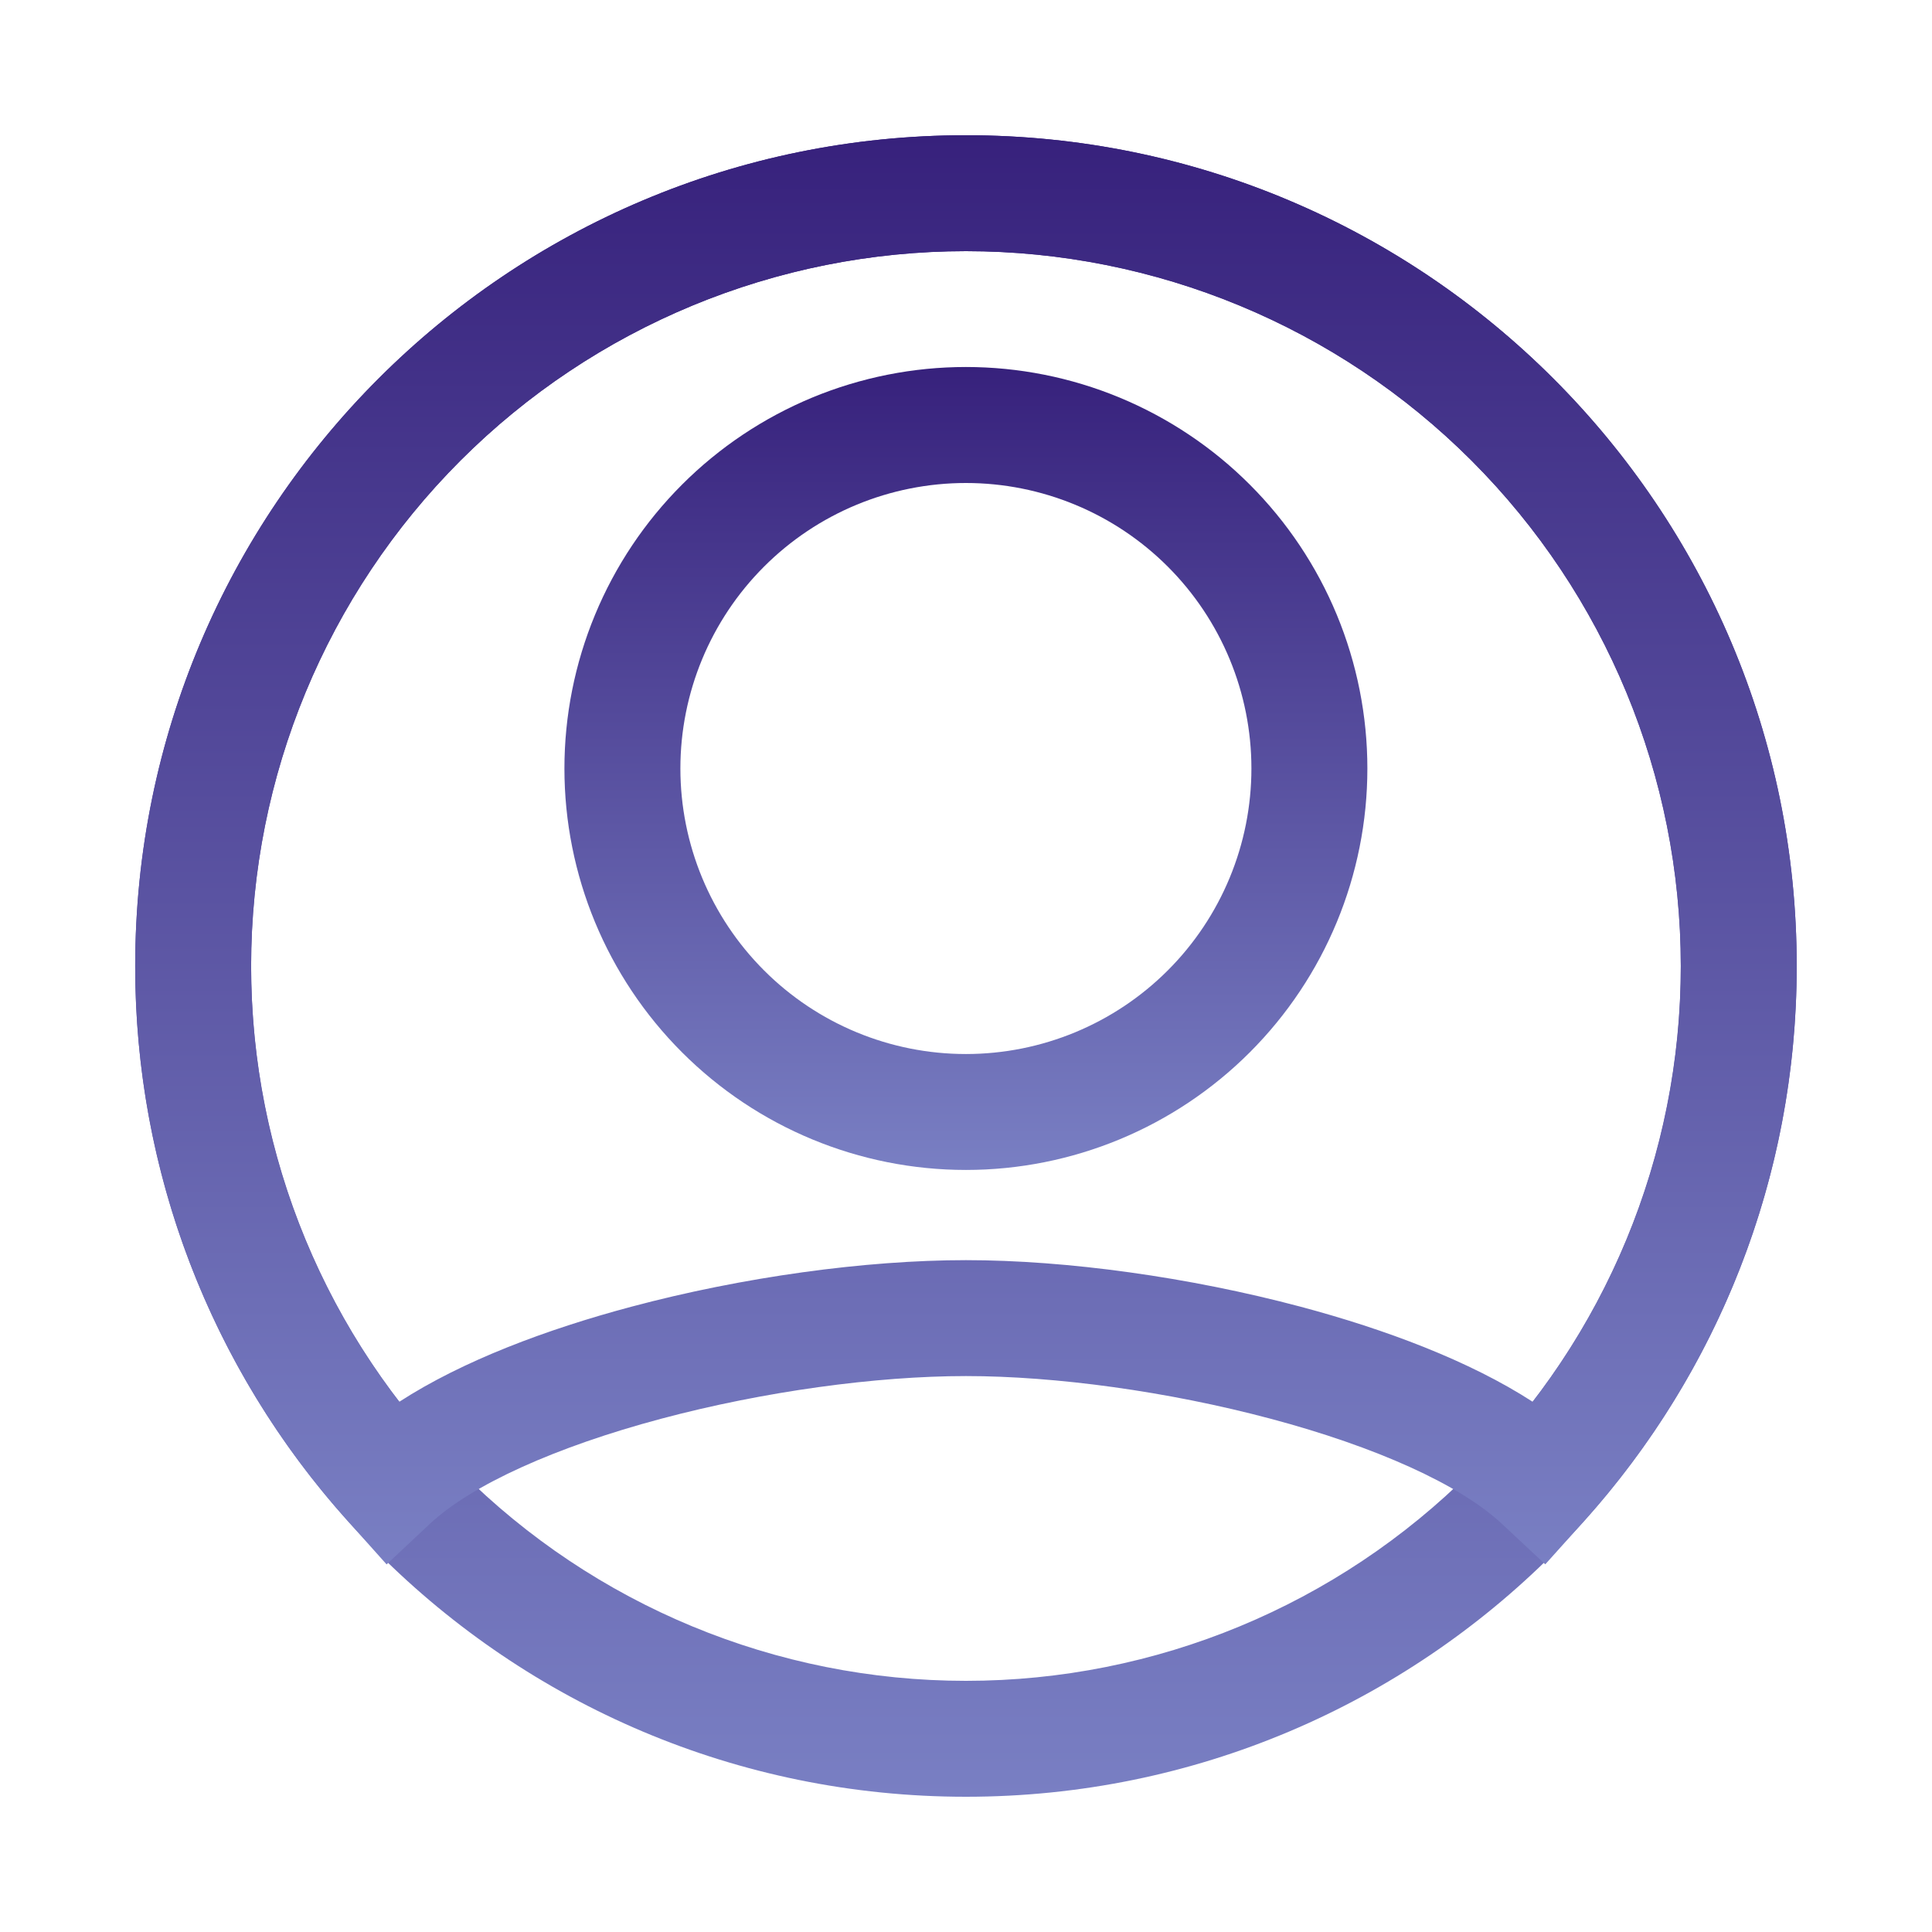 <svg width="48" height="48" viewBox="0 0 48 48" fill="none" xmlns="http://www.w3.org/2000/svg">
<g id="Frame">
<g id="Group">
<path id="Vector" fill-rule="evenodd" clip-rule="evenodd" d="M23.999 6.24C19.289 6.24 14.772 8.111 11.441 11.442C8.111 14.773 6.239 19.29 6.239 24C6.239 28.71 8.111 33.228 11.441 36.558C14.772 39.889 19.289 41.76 23.999 41.76C28.71 41.76 33.227 39.889 36.558 36.558C39.888 33.228 41.759 28.71 41.759 24C41.759 19.29 39.888 14.773 36.558 11.442C33.227 8.111 28.71 6.24 23.999 6.24ZM3.359 24C3.359 12.601 12.6 3.36 23.999 3.36C35.398 3.36 44.639 12.601 44.639 24C44.639 35.399 35.398 44.64 23.999 44.64C12.6 44.64 3.359 35.399 3.359 24Z" fill="url(#paint0_linear_193_3123)"/>
<path id="Vector_2" fill-rule="evenodd" clip-rule="evenodd" d="M23.999 6.24C19.289 6.24 14.772 8.111 11.441 11.442C8.111 14.773 6.239 19.29 6.239 24C6.239 28.076 7.61 31.83 9.92 34.827C11.491 33.809 13.582 33.026 15.686 32.465C18.447 31.728 21.492 31.308 23.999 31.308C26.507 31.308 29.552 31.73 32.313 32.465C34.417 33.026 36.508 33.809 38.079 34.827C40.471 31.726 41.766 27.917 41.759 24C41.759 19.29 39.888 14.773 36.558 11.442C33.227 8.111 28.71 6.24 23.999 6.24ZM3.359 24C3.359 12.601 12.6 3.36 23.999 3.36C35.398 3.36 44.639 12.601 44.639 24C44.639 29.29 42.646 34.118 39.375 37.77L38.392 38.865L37.316 37.861C36.276 36.885 34.177 35.943 31.572 35.249C29.02 34.568 26.227 34.188 23.999 34.188C21.772 34.188 18.977 34.568 16.427 35.248C13.822 35.943 11.723 36.885 10.68 37.859L9.605 38.867L8.624 37.77C5.228 33.988 3.353 29.083 3.359 24Z" fill="url(#paint1_linear_193_3123)"/>
<path id="Vector_3" fill-rule="evenodd" clip-rule="evenodd" d="M23.998 12C22.116 12 20.312 12.747 18.982 14.078C17.652 15.408 16.904 17.212 16.904 19.093C16.904 20.975 17.652 22.779 18.982 24.109C20.312 25.44 22.116 26.187 23.998 26.187C25.879 26.187 27.683 25.44 29.014 24.109C30.344 22.779 31.091 20.975 31.091 19.093C31.091 17.212 30.344 15.408 29.014 14.078C27.683 12.747 25.879 12 23.998 12ZM14.023 19.093C14.023 17.783 14.281 16.486 14.783 15.275C15.284 14.065 16.019 12.966 16.945 12.04C17.871 11.113 18.971 10.379 20.181 9.877C21.391 9.376 22.688 9.118 23.998 9.118C25.308 9.118 26.605 9.376 27.815 9.877C29.025 10.379 30.125 11.113 31.051 12.04C31.977 12.966 32.712 14.065 33.213 15.275C33.714 16.486 33.972 17.783 33.972 19.093C33.972 21.738 32.921 24.275 31.051 26.145C29.18 28.016 26.643 29.067 23.998 29.067C21.352 29.067 18.815 28.016 16.945 26.145C15.074 24.275 14.023 21.738 14.023 19.093Z" fill="url(#paint2_linear_193_3123)"/>
</g>
</g>
<defs>
<linearGradient id="paint0_linear_193_3123" x1="23.999" y1="3.36" x2="23.999" y2="44.64" gradientUnits="userSpaceOnUse">
<stop stop-color="#37217C"/>
<stop offset="1" stop-color="#797FC3"/>
</linearGradient>
<linearGradient id="paint1_linear_193_3123" x1="23.999" y1="3.36" x2="23.999" y2="38.867" gradientUnits="userSpaceOnUse">
<stop stop-color="#37217C"/>
<stop offset="1" stop-color="#797FC3"/>
</linearGradient>
<linearGradient id="paint2_linear_193_3123" x1="23.998" y1="9.118" x2="23.998" y2="29.067" gradientUnits="userSpaceOnUse">
<stop stop-color="#37217C"/>
<stop offset="1" stop-color="#797FC3"/>
</linearGradient>
</defs>
</svg>

